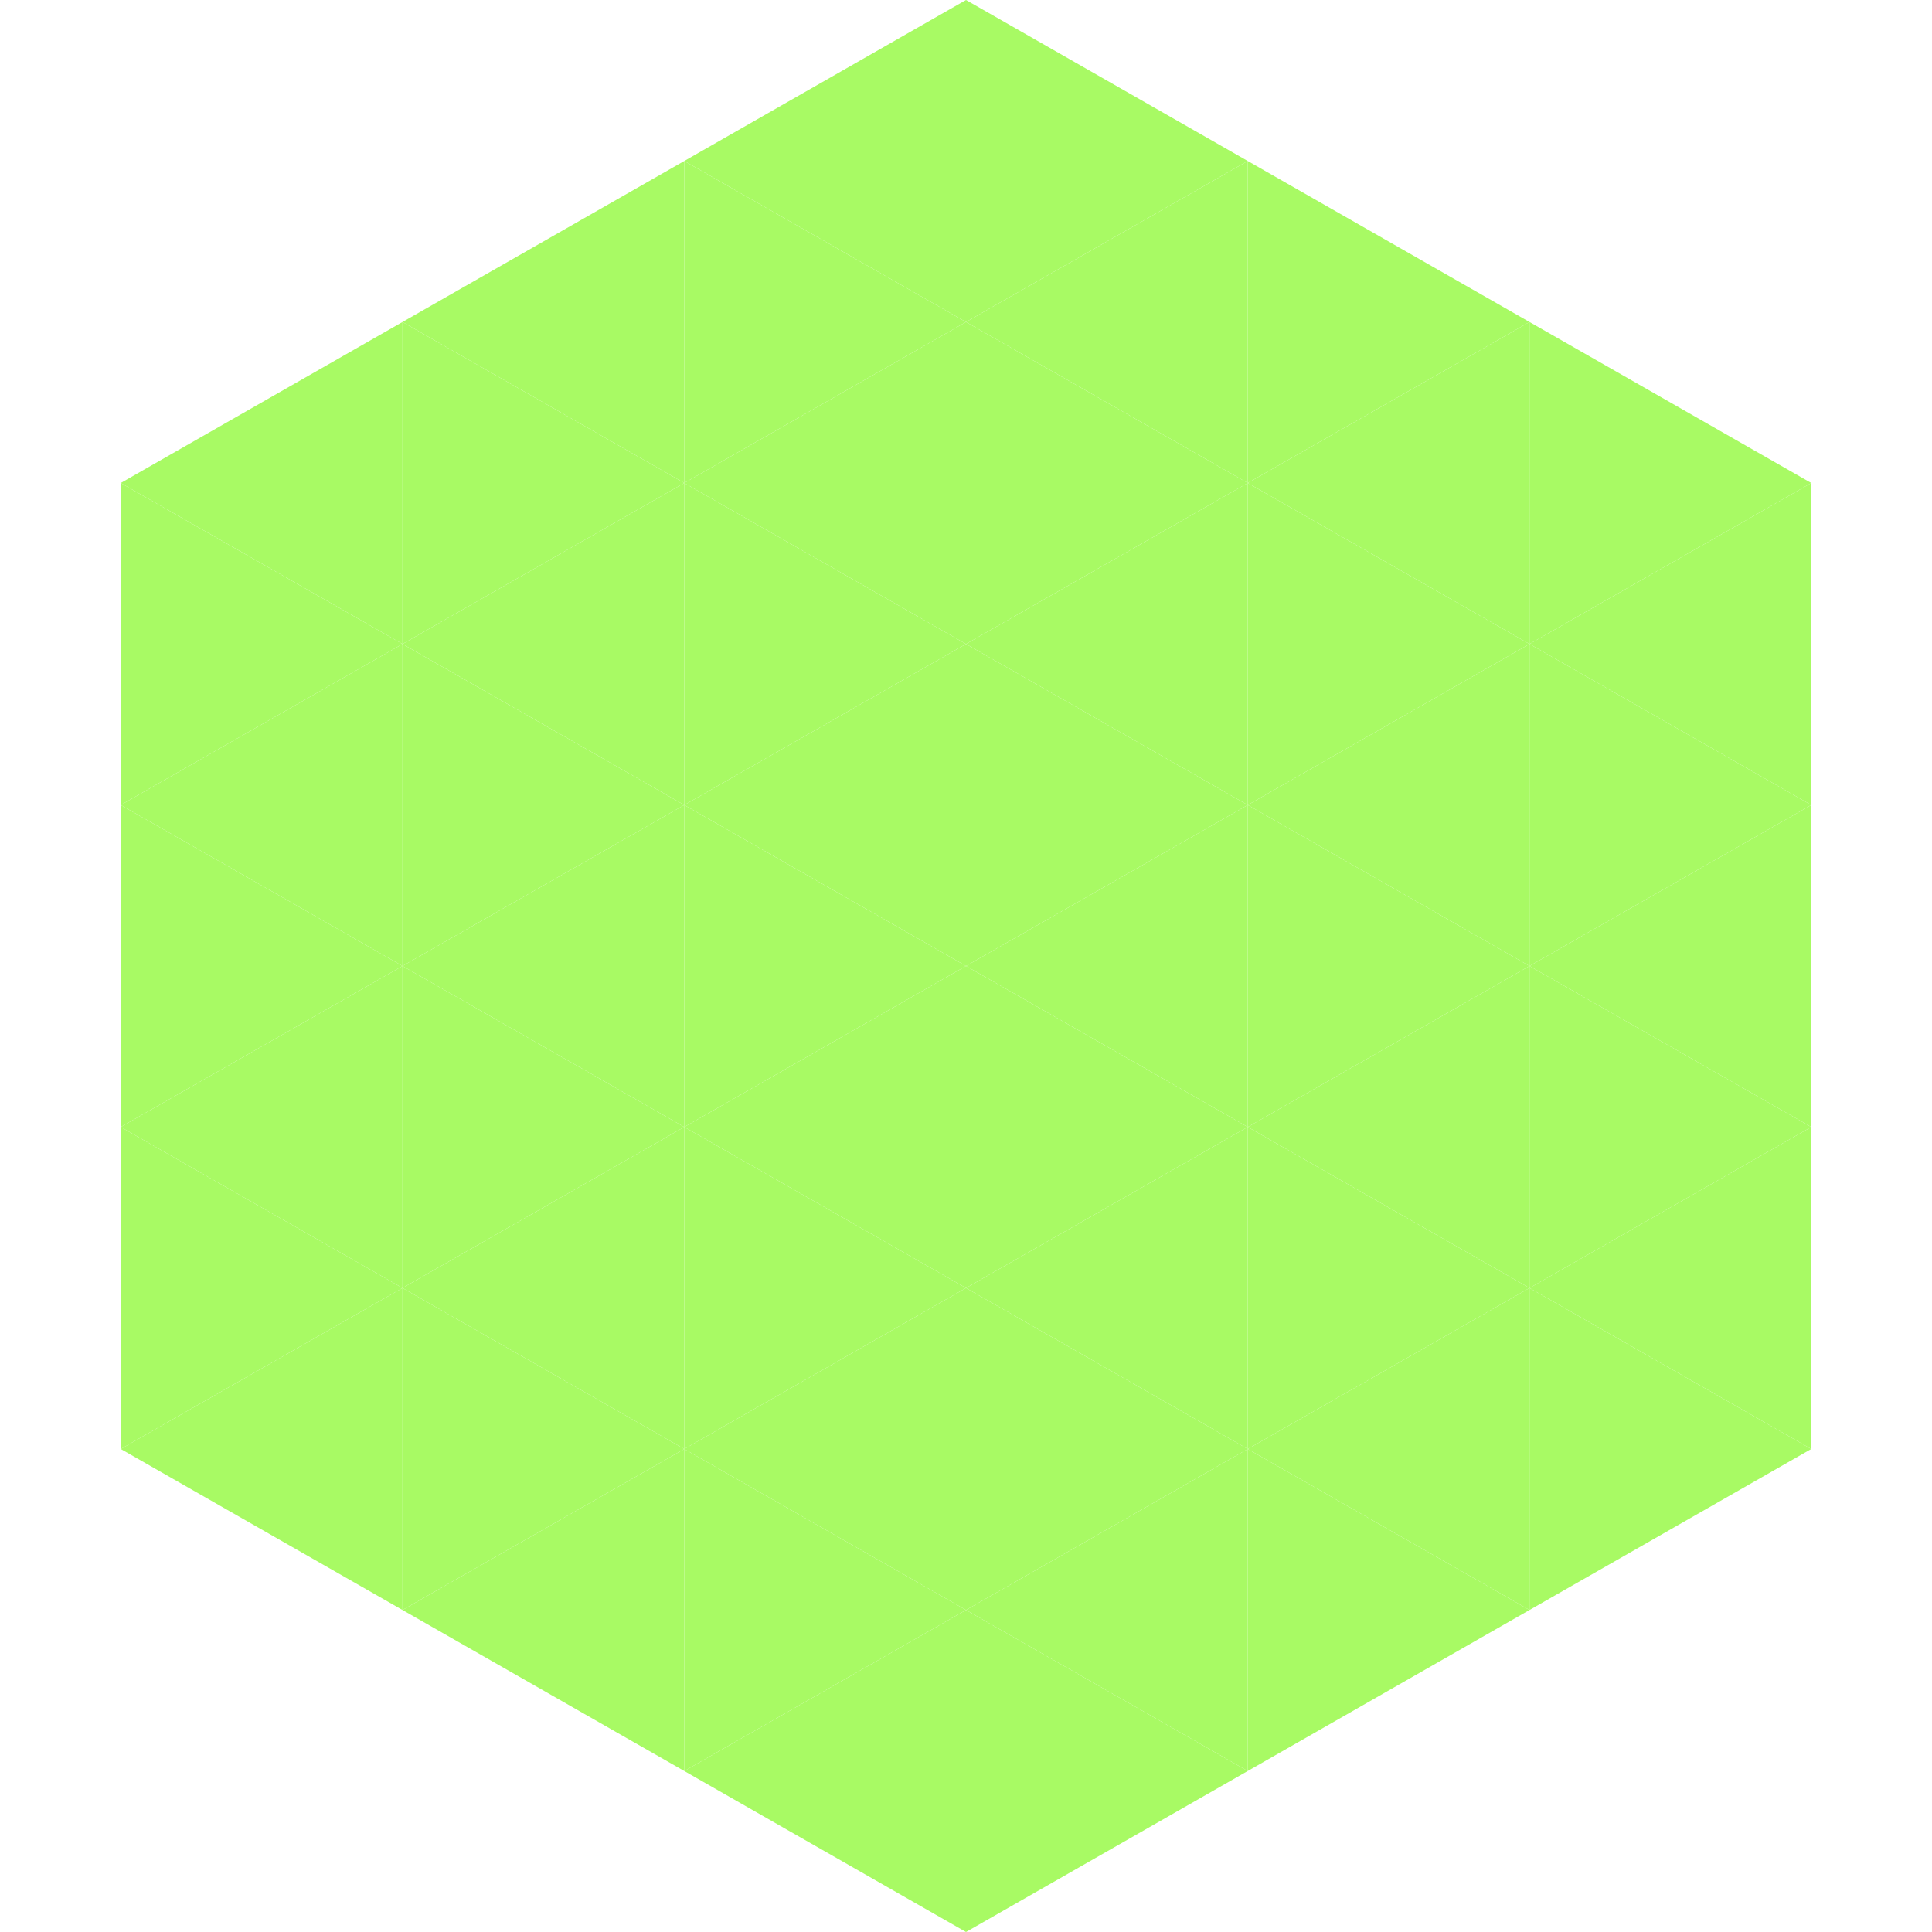 <?xml version="1.0"?>
<!-- Generated by SVGo -->
<svg width="240" height="240"
     xmlns="http://www.w3.org/2000/svg"
     xmlns:xlink="http://www.w3.org/1999/xlink">
<polygon points="50,40 15,60 50,80" style="fill:rgb(168,250,100)" />
<polygon points="190,40 225,60 190,80" style="fill:rgb(168,250,100)" />
<polygon points="15,60 50,80 15,100" style="fill:rgb(168,250,100)" />
<polygon points="225,60 190,80 225,100" style="fill:rgb(168,250,100)" />
<polygon points="50,80 15,100 50,120" style="fill:rgb(168,250,100)" />
<polygon points="190,80 225,100 190,120" style="fill:rgb(168,250,100)" />
<polygon points="15,100 50,120 15,140" style="fill:rgb(168,250,100)" />
<polygon points="225,100 190,120 225,140" style="fill:rgb(168,250,100)" />
<polygon points="50,120 15,140 50,160" style="fill:rgb(168,250,100)" />
<polygon points="190,120 225,140 190,160" style="fill:rgb(168,250,100)" />
<polygon points="15,140 50,160 15,180" style="fill:rgb(168,250,100)" />
<polygon points="225,140 190,160 225,180" style="fill:rgb(168,250,100)" />
<polygon points="50,160 15,180 50,200" style="fill:rgb(168,250,100)" />
<polygon points="190,160 225,180 190,200" style="fill:rgb(168,250,100)" />
<polygon points="15,180 50,200 15,220" style="fill:rgb(255,255,255); fill-opacity:0" />
<polygon points="225,180 190,200 225,220" style="fill:rgb(255,255,255); fill-opacity:0" />
<polygon points="50,0 85,20 50,40" style="fill:rgb(255,255,255); fill-opacity:0" />
<polygon points="190,0 155,20 190,40" style="fill:rgb(255,255,255); fill-opacity:0" />
<polygon points="85,20 50,40 85,60" style="fill:rgb(168,250,100)" />
<polygon points="155,20 190,40 155,60" style="fill:rgb(168,250,100)" />
<polygon points="50,40 85,60 50,80" style="fill:rgb(168,250,100)" />
<polygon points="190,40 155,60 190,80" style="fill:rgb(168,250,100)" />
<polygon points="85,60 50,80 85,100" style="fill:rgb(168,250,100)" />
<polygon points="155,60 190,80 155,100" style="fill:rgb(168,250,100)" />
<polygon points="50,80 85,100 50,120" style="fill:rgb(168,250,100)" />
<polygon points="190,80 155,100 190,120" style="fill:rgb(168,250,100)" />
<polygon points="85,100 50,120 85,140" style="fill:rgb(168,250,100)" />
<polygon points="155,100 190,120 155,140" style="fill:rgb(168,250,100)" />
<polygon points="50,120 85,140 50,160" style="fill:rgb(168,250,100)" />
<polygon points="190,120 155,140 190,160" style="fill:rgb(168,250,100)" />
<polygon points="85,140 50,160 85,180" style="fill:rgb(168,250,100)" />
<polygon points="155,140 190,160 155,180" style="fill:rgb(168,250,100)" />
<polygon points="50,160 85,180 50,200" style="fill:rgb(168,250,100)" />
<polygon points="190,160 155,180 190,200" style="fill:rgb(168,250,100)" />
<polygon points="85,180 50,200 85,220" style="fill:rgb(168,250,100)" />
<polygon points="155,180 190,200 155,220" style="fill:rgb(168,250,100)" />
<polygon points="120,0 85,20 120,40" style="fill:rgb(168,250,100)" />
<polygon points="120,0 155,20 120,40" style="fill:rgb(168,250,100)" />
<polygon points="85,20 120,40 85,60" style="fill:rgb(168,250,100)" />
<polygon points="155,20 120,40 155,60" style="fill:rgb(168,250,100)" />
<polygon points="120,40 85,60 120,80" style="fill:rgb(168,250,100)" />
<polygon points="120,40 155,60 120,80" style="fill:rgb(168,250,100)" />
<polygon points="85,60 120,80 85,100" style="fill:rgb(168,250,100)" />
<polygon points="155,60 120,80 155,100" style="fill:rgb(168,250,100)" />
<polygon points="120,80 85,100 120,120" style="fill:rgb(168,250,100)" />
<polygon points="120,80 155,100 120,120" style="fill:rgb(168,250,100)" />
<polygon points="85,100 120,120 85,140" style="fill:rgb(168,250,100)" />
<polygon points="155,100 120,120 155,140" style="fill:rgb(168,250,100)" />
<polygon points="120,120 85,140 120,160" style="fill:rgb(168,250,100)" />
<polygon points="120,120 155,140 120,160" style="fill:rgb(168,250,100)" />
<polygon points="85,140 120,160 85,180" style="fill:rgb(168,250,100)" />
<polygon points="155,140 120,160 155,180" style="fill:rgb(168,250,100)" />
<polygon points="120,160 85,180 120,200" style="fill:rgb(168,250,100)" />
<polygon points="120,160 155,180 120,200" style="fill:rgb(168,250,100)" />
<polygon points="85,180 120,200 85,220" style="fill:rgb(168,250,100)" />
<polygon points="155,180 120,200 155,220" style="fill:rgb(168,250,100)" />
<polygon points="120,200 85,220 120,240" style="fill:rgb(168,250,100)" />
<polygon points="120,200 155,220 120,240" style="fill:rgb(168,250,100)" />
<polygon points="85,220 120,240 85,260" style="fill:rgb(255,255,255); fill-opacity:0" />
<polygon points="155,220 120,240 155,260" style="fill:rgb(255,255,255); fill-opacity:0" />
</svg>
